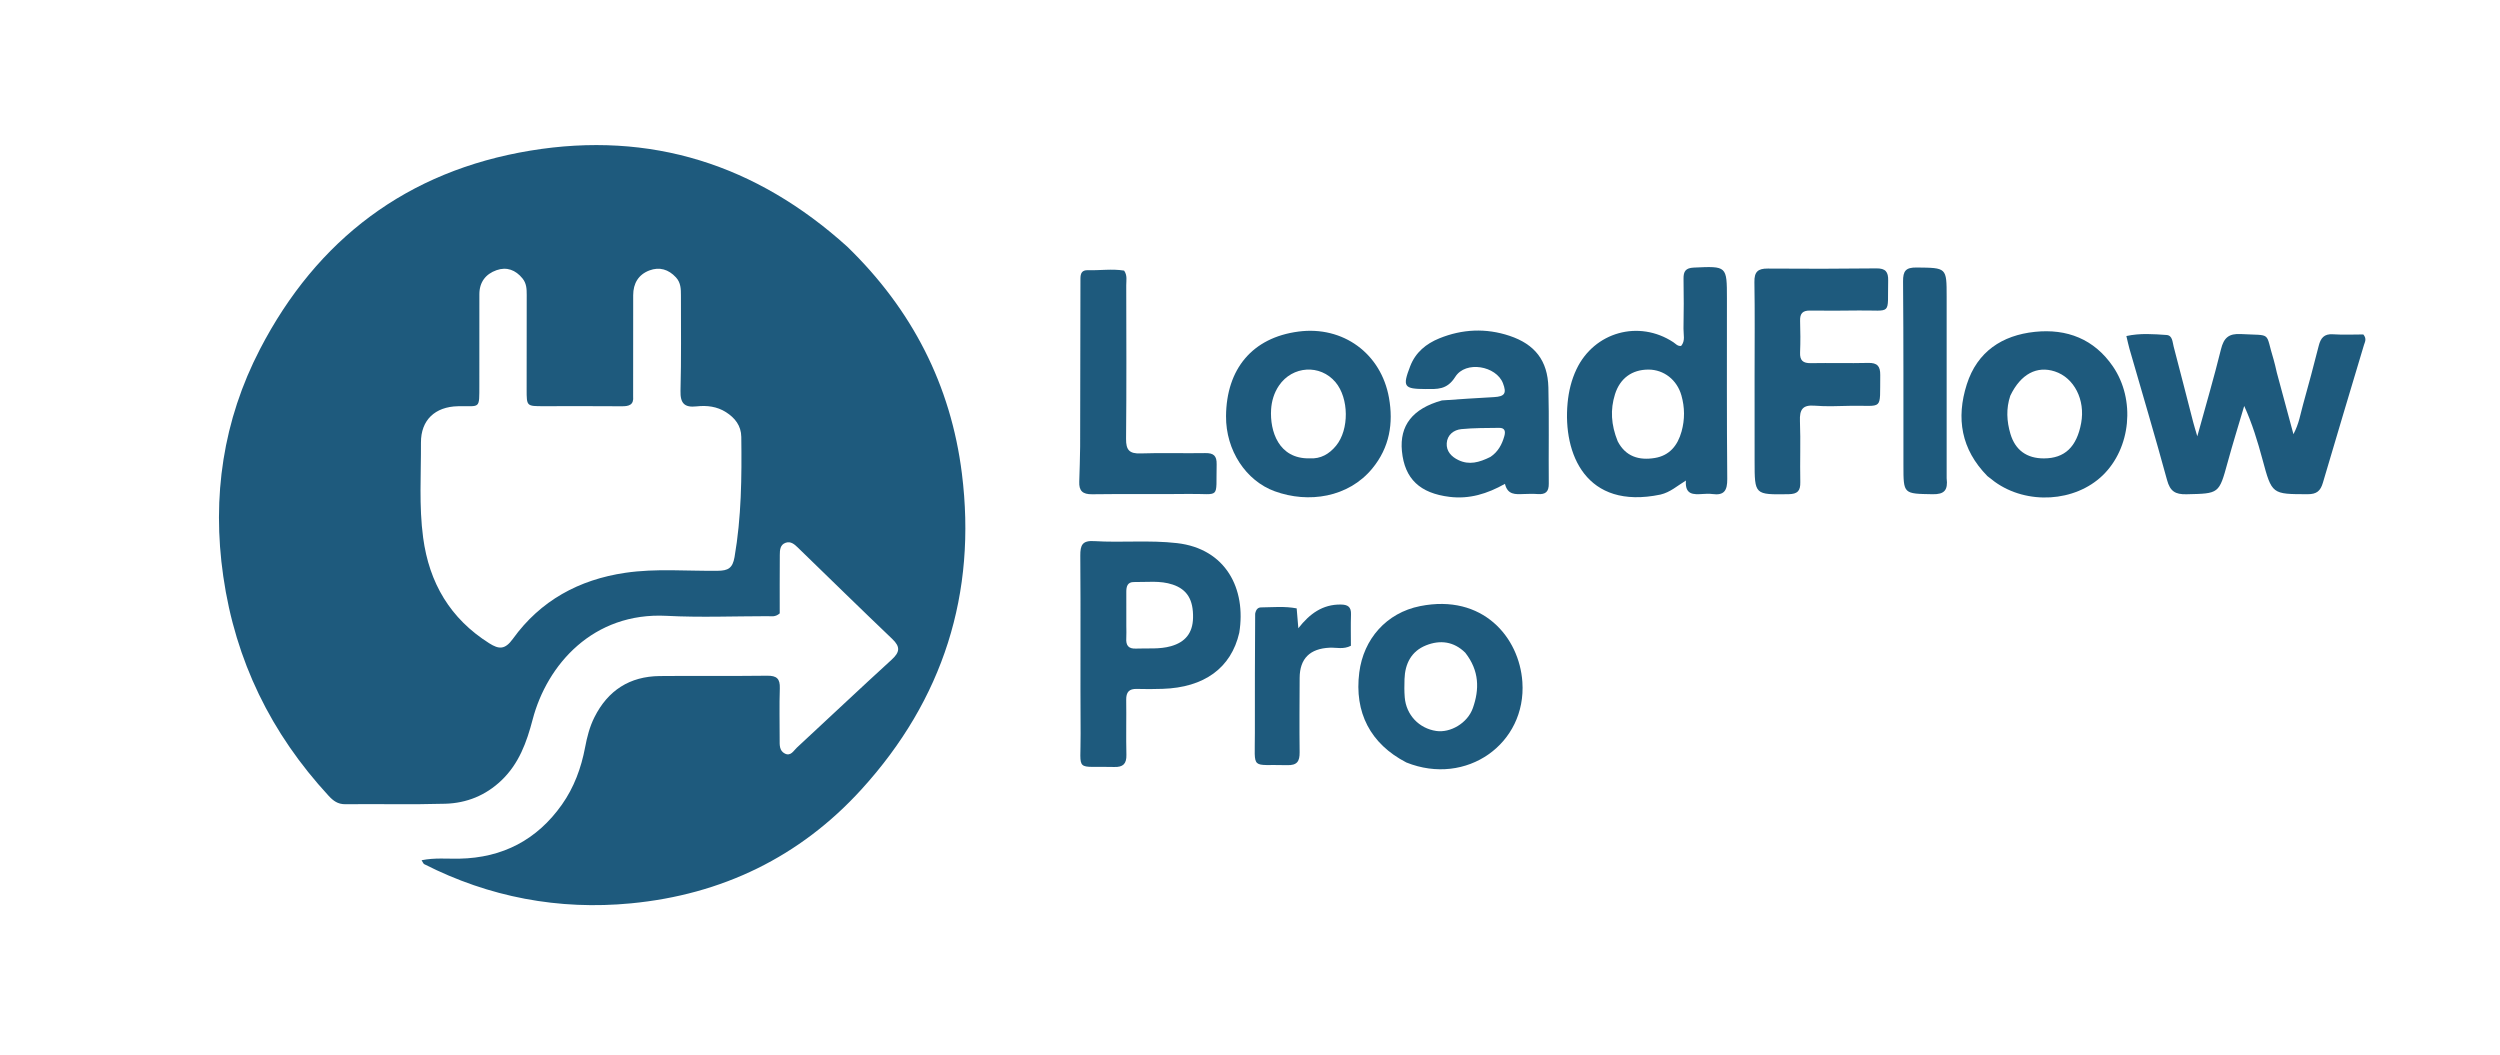 <svg version="1.1" id="Layer_1" xmlns="http://www.w3.org/2000/svg" xmlns:xlink="http://www.w3.org/1999/xlink" x="0px" y="0px"
	 width="100%" viewBox="0 0 1024 432" enable-background="new 0 0 1024 432" xml:space="preserve">
<path fill="#1e5a7d" opacity="1" stroke="none" 
	d="
M346.998,100.996 
	C373.561,126.73 389.465,157.747 393.99,193.934 
	C400.137,243.096 386.313,286.545 352.917,323.268 
	C327.631,351.072 295.637,366.442 258.446,370.013 
	C228.876,372.852 200.422,367.517 173.75,353.953 
	C173.397,353.774 173.239,353.212 172.682,352.354 
	C178.044,351.262 183.131,351.809 188.156,351.711 
	C205.895,351.365 219.973,344.001 230.166,329.562 
	C235.113,322.556 238.066,314.574 239.655,306.126 
	C240.457,301.864 241.512,297.7 243.478,293.782 
	C249.013,282.758 257.934,277.039 270.227,276.909 
	C284.889,276.755 299.556,276.968 314.218,276.776 
	C318.139,276.725 319.546,277.983 319.412,281.927 
	C319.173,288.918 319.36,295.923 319.346,302.922 
	C319.341,305.12 319.188,307.5 321.472,308.656 
	C323.901,309.884 325.049,307.474 326.392,306.233 
	C339.361,294.246 352.182,282.097 365.231,270.197 
	C368.589,267.134 368.85,264.942 365.478,261.727 
	C352.457,249.311 339.614,236.708 326.695,224.184 
	C325.351,222.881 323.846,221.622 321.839,222.304 
	C319.489,223.102 319.423,225.335 319.406,227.307 
	C319.334,235.441 319.376,243.576 319.376,251.241 
	C317.532,252.838 315.973,252.385 314.518,252.386 
	C300.687,252.399 286.825,252.967 273.031,252.247 
	C242.973,250.678 224.066,272.226 218.169,294.717 
	C215.726,304.034 212.587,312.777 205.392,319.648 
	C198.909,325.839 191.106,328.959 182.412,329.211 
	C168.759,329.606 155.085,329.262 141.422,329.406 
	C138.377,329.439 136.492,328.003 134.616,325.971 
	C111.033,300.42 96.438,270.679 91.452,236.087 
	C86.739,203.398 91.394,172.156 106.469,143.059 
	C129.843,97.944 166.851,70.002 217.236,61.695 
	C266.48,53.577 309.721,67.348 346.998,100.996 
M259.332,162.358 
	C259.673,165.889 257.59,166.429 254.679,166.407 
	C244.022,166.323 233.363,166.358 222.704,166.373 
	C215.723,166.382 215.712,166.4 215.712,159.633 
	C215.713,146.643 215.725,133.653 215.742,120.663 
	C215.745,118.311 215.64,116.054 214.032,114.065 
	C211.19,110.552 207.539,109.197 203.377,110.667 
	C198.946,112.233 196.348,115.56 196.35,120.525 
	C196.353,132.849 196.364,145.173 196.337,157.497 
	C196.315,167.976 196.823,166.19 187.55,166.394 
	C178.18,166.601 172.371,172.06 172.423,181.312 
	C172.496,194.276 171.581,207.26 173.314,220.205 
	C175.799,238.775 184.394,253.39 200.393,263.488 
	C204.372,266 206.83,266.172 210.092,261.649 
	C221.366,246.017 237.114,237.423 256.112,234.623 
	C268.71,232.766 281.379,233.956 294.012,233.795 
	C298.251,233.741 300.082,232.721 300.867,228.179 
	C303.69,211.852 303.845,195.429 303.634,178.963 
	C303.574,174.355 301.044,171.165 297.351,168.814 
	C293.677,166.476 289.524,165.986 285.321,166.454 
	C280.36,167.007 278.598,165.214 278.735,160.07 
	C279.083,147.089 278.891,134.094 278.911,121.104 
	C278.915,118.427 278.888,115.805 276.872,113.616 
	C273.82,110.304 270.091,109.222 266,110.765 
	C261.512,112.459 259.355,116.079 259.354,120.916 
	C259.352,134.406 259.348,147.896 259.332,162.358 
z"/>
<path fill="#1e5a7d" opacity="1" stroke="none" 
	d="
M932.573,152.571 
	C934.843,160.981 937.005,168.995 939.39,177.838 
	C941.702,173.525 942.261,169.506 943.335,165.694 
	C945.589,157.695 947.704,149.656 949.758,141.604 
	C950.556,138.48 951.939,136.682 955.569,136.923 
	C959.852,137.208 964.167,136.99 968.026,136.99 
	C969.528,138.823 968.636,140.099 968.282,141.289 
	C962.689,160.095 956.979,178.866 951.468,197.695 
	C950.473,201.094 948.929,202.435 945.223,202.428 
	C930.534,202.401 930.584,202.521 926.708,188.16 
	C924.735,180.847 922.546,173.593 919.227,166.277 
	C916.952,173.993 914.554,181.675 912.429,189.432 
	C908.894,202.336 908.964,202.154 895.583,202.449 
	C890.969,202.551 888.876,201.225 887.625,196.632 
	C882.734,178.67 877.401,160.829 872.249,142.937 
	C871.798,141.37 871.476,139.766 870.963,137.639 
	C876.634,136.396 882.073,136.846 887.437,137.212 
	C889.865,137.379 889.845,140.119 890.327,141.947 
	C893.041,152.225 895.647,162.531 898.307,172.823 
	C898.709,174.378 899.197,175.911 900.013,178.719 
	C903.507,166.019 906.87,154.608 909.711,143.07 
	C910.871,138.36 912.891,136.552 917.885,136.828 
	C930.962,137.55 927.645,135.607 931.289,147.332 
	C931.781,148.915 932.077,150.558 932.573,152.571 
z"/>
<path fill="#1e5a7d" opacity="1" stroke="none" 
	d="
M680.136,202.578 
	C649.521,208.964 640.15,185.857 642.08,165.118 
	C642.524,160.346 643.631,155.636 645.742,151.212 
	C653.005,135.989 671.278,130.875 685.398,140.173 
	C686.343,140.796 687.09,141.834 688.572,141.71 
	C690.398,139.622 689.508,137.01 689.559,134.645 
	C689.705,127.825 689.683,120.998 689.576,114.177 
	C689.528,111.145 690.423,109.756 693.794,109.603 
	C707.354,108.988 707.345,108.879 707.35,122.282 
	C707.358,146.913 707.26,171.545 707.483,196.174 
	C707.525,200.916 706.231,203.043 701.345,202.353 
	C700.04,202.169 698.682,202.259 697.356,202.344 
	C693.673,202.58 690.087,202.74 690.55,196.827 
	C686.88,199.079 684.149,201.621 680.136,202.578 
M662.605,180.744 
	C665.852,187.022 671.343,188.644 677.767,187.598 
	C683.848,186.608 687.179,182.469 688.773,176.722 
	C690.14,171.791 690.089,166.861 688.709,161.971 
	C686.901,155.566 681.503,151.39 675.231,151.381 
	C668.469,151.371 663.539,154.956 661.492,161.52 
	C659.544,167.771 659.868,173.961 662.605,180.744 
z"/>
<path fill="#1e5a7d" opacity="1" stroke="none" 
	d="
M507.602,259.178 
	C504.281,273.625 493.217,281.621 476.195,282.15 
	C472.698,282.258 469.192,282.3 465.696,282.184 
	C462.467,282.077 461.247,283.487 461.295,286.67 
	C461.409,294.168 461.185,301.673 461.376,309.168 
	C461.471,312.889 459.978,314.263 456.391,314.157 
	C439.99,313.67 442.722,316.836 442.617,300.635 
	C442.458,276.303 442.688,251.968 442.491,227.637 
	C442.455,223.225 443.351,221.342 448.184,221.638 
	C459.475,222.329 470.8,221.158 482.118,222.462 
	C502.117,224.767 510.513,241.186 507.602,259.178 
M461.339,256.423 
	C461.341,258.087 461.43,259.757 461.324,261.414 
	C461.14,264.289 462.153,265.801 465.284,265.662 
	C470.083,265.45 474.904,266.021 479.654,264.67 
	C485.5,263.008 488.522,259.284 488.669,253.113 
	C488.846,245.634 486.223,241.418 480.348,239.445 
	C475.145,237.697 469.803,238.486 464.51,238.403 
	C461.788,238.361 461.323,240.243 461.336,242.468 
	C461.362,246.795 461.34,251.121 461.339,256.423 
z"/>
<path fill="#1e5a7d" opacity="1" stroke="none" 
	d="
M590.617,164.013 
	C598.001,163.476 604.969,163.046 611.94,162.658 
	C616.332,162.413 617.198,161.114 615.622,156.999 
	C612.883,149.852 600.334,147.603 596.074,154.361 
	C592.657,159.781 588.625,159.36 583.906,159.348 
	C574.987,159.324 574.381,158.405 577.621,149.989 
	C579.809,144.304 584.176,140.776 589.541,138.592 
	C598.94,134.767 608.635,134.328 618.302,137.548 
	C628.695,141.011 633.94,147.723 634.218,158.672 
	C634.552,171.814 634.254,184.97 634.381,198.119 
	C634.413,201.433 633.049,202.596 629.91,202.37 
	C627.923,202.227 625.915,202.285 623.92,202.36 
	C620.721,202.479 617.5,202.742 616.432,198.181 
	C609.133,202.286 601.856,204.506 593.743,203.514 
	C581.635,202.033 575.33,196.171 574.229,184.789 
	C573.214,174.295 578.576,167.363 590.617,164.013 
M610.497,187.141 
	C613.571,185.086 615.208,182.098 616.18,178.618 
	C616.75,176.576 616.336,175.22 614.03,175.25 
	C608.877,175.316 603.7,175.265 598.583,175.767 
	C595.415,176.078 592.804,178.138 592.583,181.536 
	C592.37,184.805 594.446,187.067 597.401,188.468 
	C601.745,190.528 605.828,189.48 610.497,187.141 
z"/>
<path fill="#1e5a7d" opacity="1" stroke="none" 
	d="
M718.679,154 
	C718.68,140.837 718.82,128.172 718.607,115.513 
	C718.537,111.342 720.022,109.97 724.088,110.004 
	C738.915,110.131 753.745,110.1 768.572,109.931 
	C772.344,109.888 773.479,111.357 773.394,114.956 
	C773.05,129.471 775.291,127.023 761.378,127.174 
	C754.715,127.246 748.049,127.307 741.387,127.209 
	C738.348,127.165 737.226,128.429 737.32,131.394 
	C737.458,135.722 737.488,140.063 737.312,144.387 
	C737.178,147.666 738.519,148.801 741.723,148.746 
	C749.552,148.61 757.387,148.844 765.213,148.651 
	C768.937,148.559 770.194,150.007 770.147,153.622 
	C769.951,168.636 771.624,165.956 757.813,166.224 
	C752.983,166.317 748.124,166.57 743.326,166.17 
	C738.306,165.751 737.076,167.805 737.258,172.47 
	C737.581,180.788 737.219,189.131 737.402,197.457 
	C737.482,201.079 736.298,202.371 732.556,202.424 
	C718.701,202.618 718.698,202.741 718.687,188.989 
	C718.678,177.493 718.682,165.996 718.679,154 
z"/>
<path fill="#1e5a7d" opacity="1" stroke="none" 
	d="
M814.031,195.003 
	C803.248,184.028 801.189,171.294 805.596,157.441 
	C809.863,144.031 820.096,137.322 833.484,135.924 
	C846.565,134.558 857.782,138.839 865.497,150.163 
	C874.734,163.721 872.823,183.523 861.276,194.698 
	C849.929,205.679 830.268,206.865 817.072,197.359 
	C816.129,196.679 815.219,195.952 814.031,195.003 
M823.418,162.083 
	C821.659,167.306 821.931,172.556 823.477,177.733 
	C825.47,184.404 830.188,187.769 837.164,187.762 
	C845.702,187.754 850.642,183.069 852.444,173.271 
	C854.19,163.772 849.581,154.733 841.669,152.142 
	C834.344,149.743 827.706,153.14 823.418,162.083 
z"/>
<path fill="#1e5a7d" opacity="1" stroke="none" 
	d="
M562.036,191.958 
	C552.312,203.723 536.02,206.297 522.098,201.213 
	C510.373,196.931 502.077,184.507 502.184,170.461 
	C502.331,151.141 512.939,138.295 531.84,135.811 
	C550.14,133.407 565.718,144.803 568.933,162.967 
	C570.751,173.238 569.265,183.22 562.036,191.958 
M536.413,187.747 
	C540.968,188.013 544.465,185.955 547.239,182.586 
	C552.692,175.966 552.54,163.092 547.024,156.545 
	C540.736,149.082 529.379,149.832 523.882,157.911 
	C521.819,160.943 520.847,164.348 520.641,167.74 
	C520.111,176.471 523.633,187.996 536.413,187.747 
z"/>
<path fill="#1e5a7d" opacity="1" stroke="none" 
	d="
M576.056,312.315 
	C561.294,304.675 554.671,291.812 556.762,275.422 
	C558.498,261.809 567.813,251.026 581.686,248.263 
	C607.341,243.154 622.307,261.018 623.565,279.321 
	C625.301,304.586 600.66,322.18 576.056,312.315 
M600.165,267.341 
	C595.482,262.716 589.86,262.025 584.084,264.342 
	C578.082,266.749 575.489,271.844 575.287,278.17 
	C575.208,280.655 575.176,283.159 575.38,285.633 
	C575.973,292.826 581.226,298.361 588.281,299.403 
	C594.035,300.253 601.083,296.242 603.274,290.056 
	C605.989,282.391 605.986,274.746 600.165,267.341 
z"/>
<path fill="#1e5a7d" opacity="1" stroke="none" 
	d="
M442.427,182.908 
	C442.472,159.719 442.534,136.92 442.549,114.121 
	C442.55,111.939 443.147,110.601 445.616,110.671 
	C450.581,110.813 455.567,110.037 460.435,110.84 
	C461.819,112.806 461.308,114.869 461.311,116.81 
	C461.348,137.786 461.446,158.764 461.236,179.739 
	C461.19,184.327 462.586,185.886 467.208,185.725 
	C476.02,185.416 484.853,185.74 493.674,185.588 
	C497.082,185.529 498.421,186.674 498.34,190.189 
	C498,204.899 500.138,202.139 486.805,202.317 
	C473.655,202.493 460.499,202.251 447.35,202.449 
	C443.418,202.508 441.901,201.039 442.062,197.257 
	C442.26,192.607 442.315,187.95 442.427,182.908 
z"/>
<path fill="#1e5a7d" opacity="1" stroke="none" 
	d="
M797.349,195.914 
	C797.951,200.812 796.363,202.521 791.612,202.434 
	C779.647,202.216 779.652,202.441 779.646,190.654 
	C779.631,165.531 779.7,140.407 779.494,115.285 
	C779.459,110.979 780.58,109.52 785.048,109.572 
	C797.347,109.714 797.349,109.516 797.349,121.552 
	C797.348,146.176 797.349,170.801 797.349,195.914 
z"/>
<path fill="#1e5a7d" opacity="1" stroke="none" 
	d="
M514.115,251.37 
	C514.46,249.625 515.215,248.804 516.565,248.792 
	C521.344,248.75 526.146,248.238 531.119,249.193 
	C531.337,251.81 531.54,254.248 531.797,257.327 
	C536.462,251.366 541.735,247.532 549.176,247.617 
	C552.072,247.651 553.472,248.563 553.368,251.648 
	C553.223,255.953 553.331,260.267 553.331,264.506 
	C550.287,266.077 547.422,265.179 544.669,265.297 
	C536.57,265.643 532.374,269.737 532.336,277.648 
	C532.286,287.805 532.205,297.963 532.328,308.119 
	C532.373,311.84 531.302,313.531 527.201,313.41 
	C512.02,312.962 514.034,315.868 513.995,300.282 
	C513.954,284.132 514.031,267.981 514.115,251.37 
z"/>
</svg>